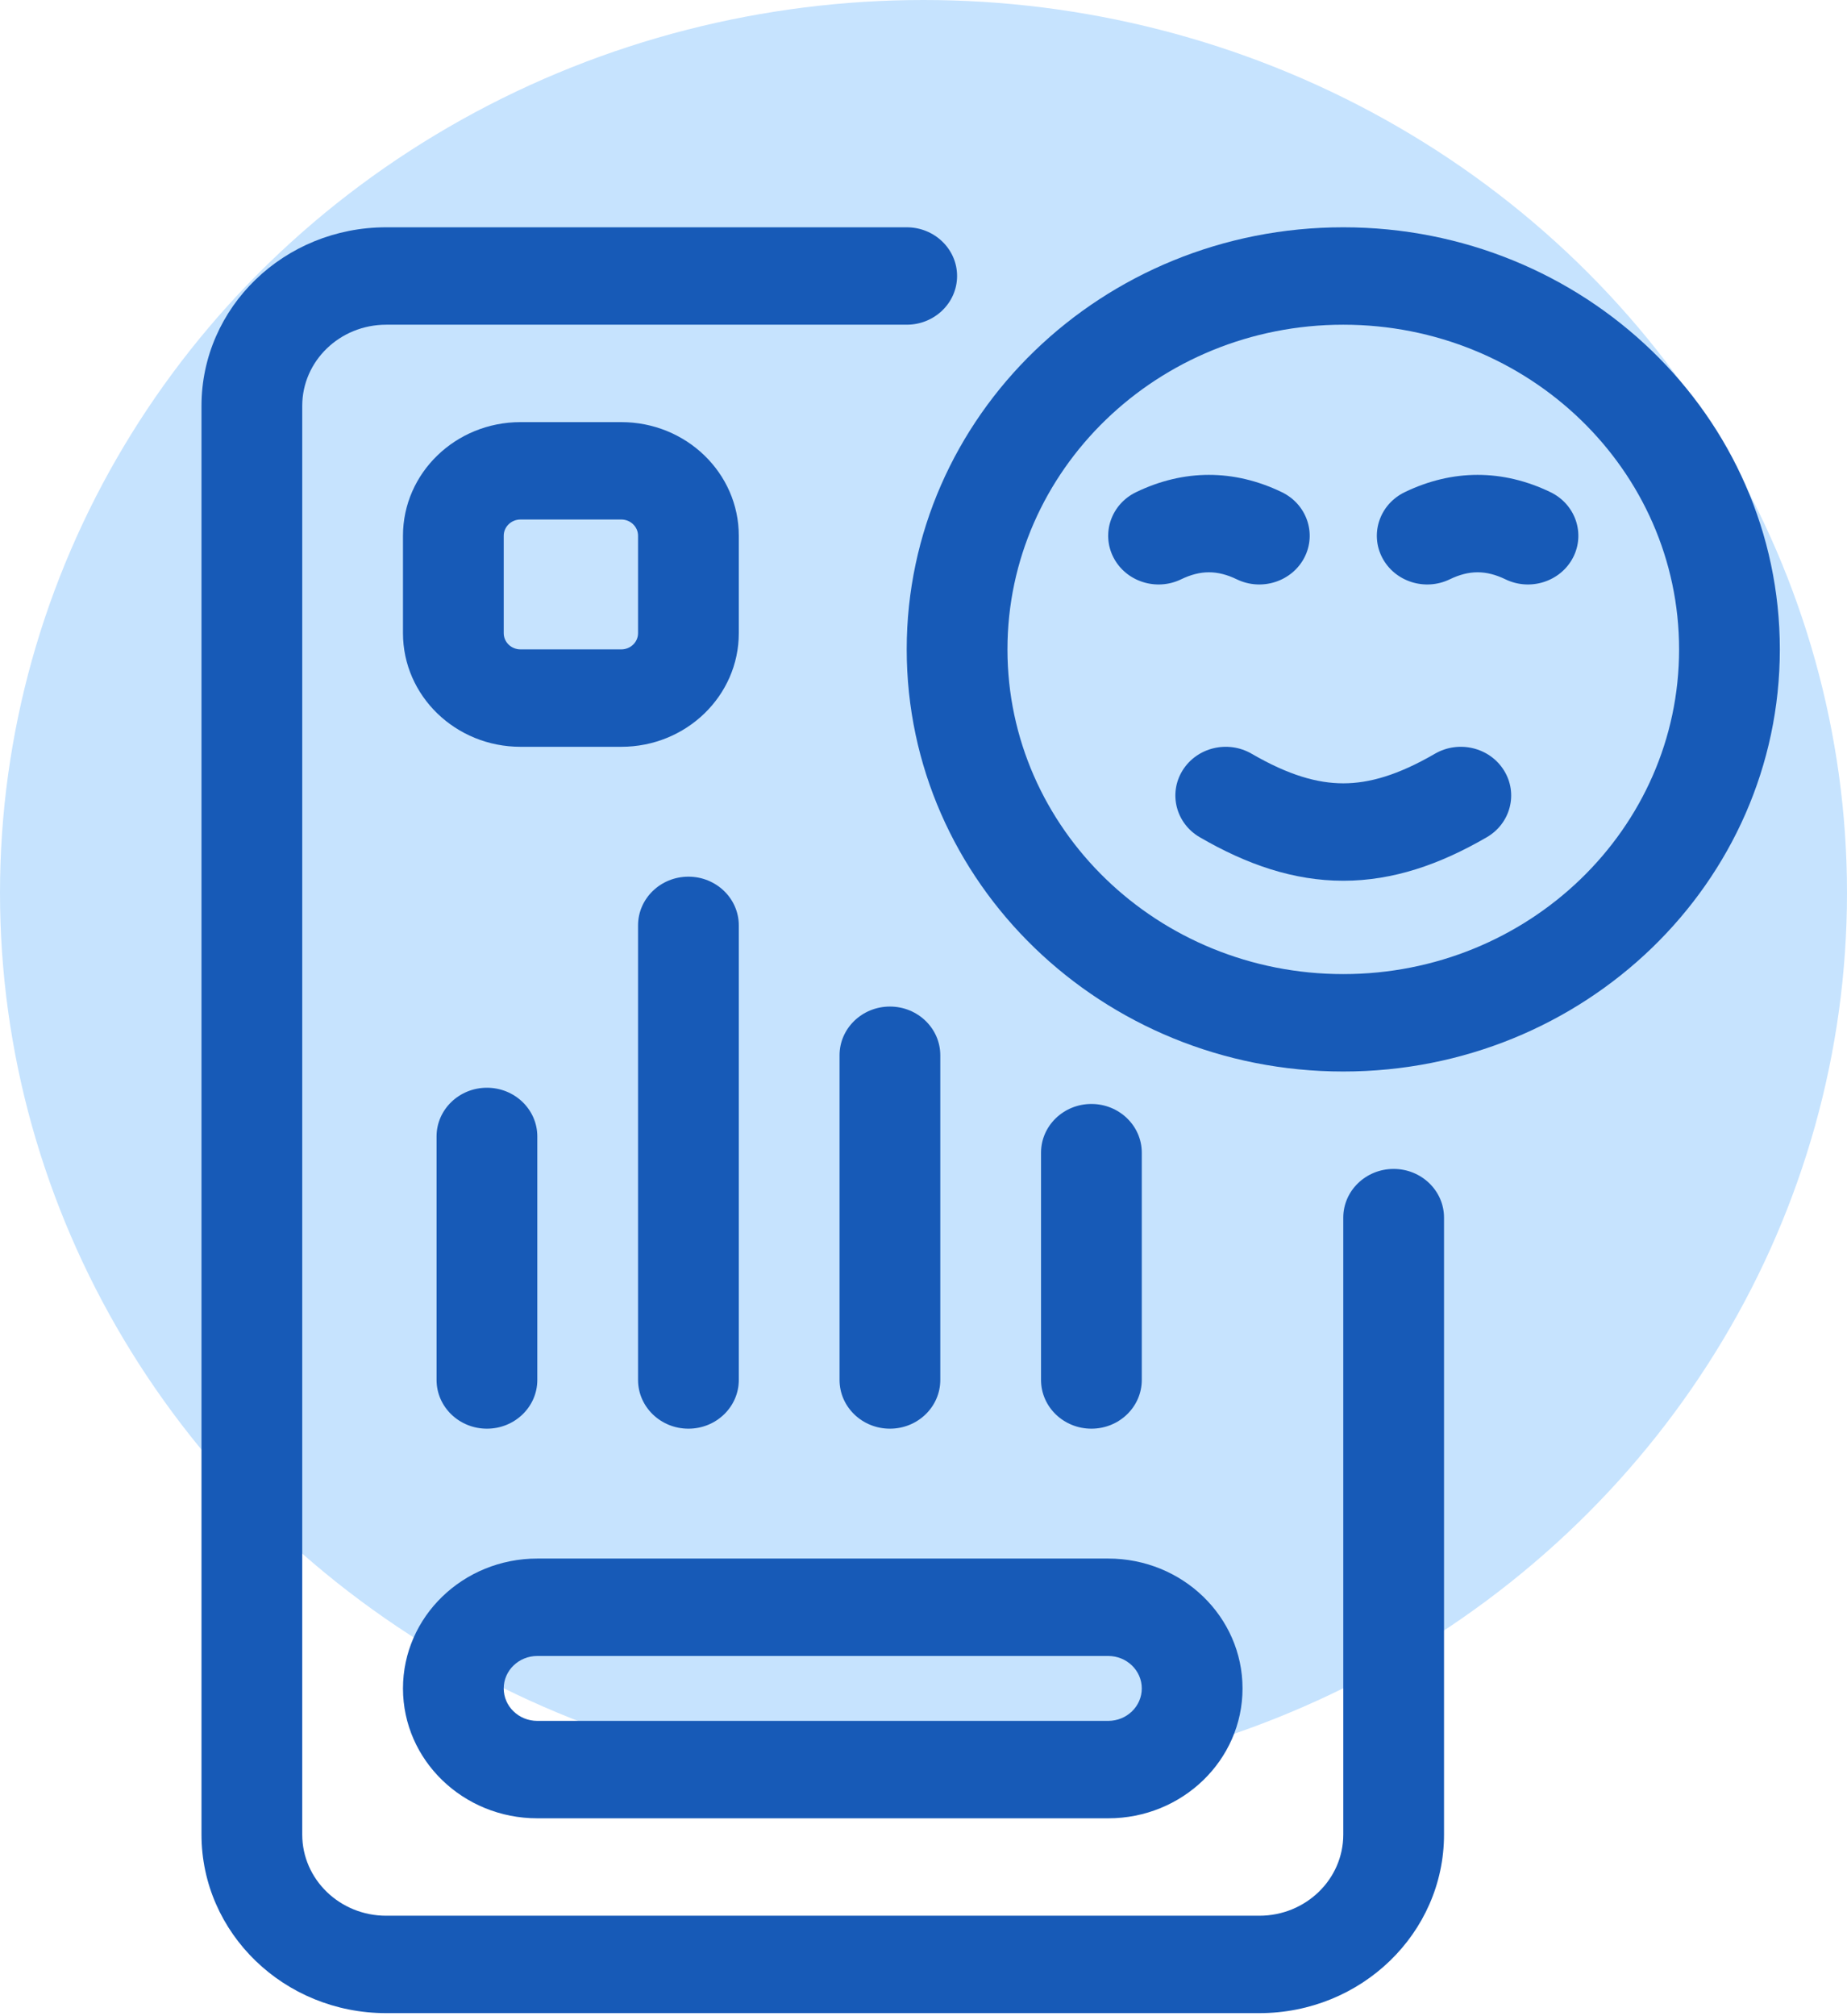 <svg width="55" height="60" viewBox="0 0 55 60" fill="none" xmlns="http://www.w3.org/2000/svg">
<ellipse cx="27.5" cy="26.572" rx="27.5" ry="26.572" fill="#C6E3FE"/>
<path d="M9 12.078C9 10.744 10.119 9.663 11.5 9.663H27C27.828 9.663 28.5 9.014 28.5 8.213C28.5 7.413 27.828 6.764 27 6.764H11.5C8.462 6.764 6 9.143 6 12.078V54.594C6 57.529 8.462 59.909 11.5 59.909H37.5C40.538 59.909 43 57.529 43 54.594V36.235C43 35.435 42.328 34.786 41.5 34.786C40.672 34.786 40 35.435 40 36.235V54.594C40 55.928 38.881 57.01 37.5 57.01H11.5C10.119 57.01 9 55.928 9 54.594V12.078Z" fill="#175AB7"/>
<path fill-rule="evenodd" clip-rule="evenodd" d="M16 46.381C13.791 46.381 12 48.111 12 50.246C12 52.38 13.791 54.111 16 54.111H33C35.209 54.111 37 52.38 37 50.246C37 48.111 35.209 46.381 33 46.381H16ZM15 50.246C15 49.712 15.448 49.28 16 49.28H33C33.552 49.28 34 49.712 34 50.246C34 50.78 33.552 51.212 33 51.212H16C15.448 51.212 15 50.78 15 50.246Z" fill="#175AB7"/>
<path fill-rule="evenodd" clip-rule="evenodd" d="M12 15.944C12 14.076 13.567 12.562 15.5 12.562H18.5C20.433 12.562 22 14.076 22 15.944V18.842C22 20.71 20.433 22.224 18.5 22.224H15.5C13.567 22.224 12 20.71 12 18.842V15.944ZM15.5 15.46C15.224 15.46 15 15.677 15 15.944V18.842C15 19.109 15.224 19.325 15.5 19.325H18.5C18.776 19.325 19 19.109 19 18.842V15.944C19 15.677 18.776 15.46 18.5 15.46H15.5Z" fill="#175AB7"/>
<path d="M13 41.066C13 41.867 13.672 42.516 14.5 42.516C15.328 42.516 16 41.867 16 41.066V33.819C16 33.019 15.328 32.37 14.5 32.37C13.672 32.37 13 33.019 13 33.819V41.066Z" fill="#175AB7"/>
<path d="M19 41.066C19 41.867 19.672 42.516 20.5 42.516C21.328 42.516 22 41.867 22 41.066V27.539C22 26.738 21.328 26.089 20.5 26.089C19.672 26.089 19 26.738 19 27.539V41.066Z" fill="#175AB7"/>
<path d="M25 41.066C25 41.867 25.672 42.516 26.5 42.516C27.328 42.516 28 41.867 28 41.066V31.404C28 30.603 27.328 29.954 26.5 29.954C25.672 29.954 25 30.603 25 31.404V41.066Z" fill="#175AB7"/>
<path d="M31 41.066C31 41.867 31.672 42.516 32.5 42.516C33.328 42.516 34 41.867 34 41.066V34.303C34 33.502 33.328 32.853 32.5 32.853C31.672 32.853 31 33.502 31 34.303V41.066Z" fill="#175AB7"/>
<path d="M37.272 22.431C36.561 22.019 35.64 22.241 35.214 22.928C34.788 23.614 35.018 24.505 35.728 24.916C37.128 25.728 38.52 26.21 40 26.21C41.48 26.21 42.872 25.728 44.272 24.916C44.982 24.505 45.212 23.614 44.786 22.928C44.36 22.241 43.439 22.019 42.728 22.431C41.628 23.069 40.77 23.311 40 23.311C39.23 23.311 38.372 23.069 37.272 22.431Z" fill="#175AB7"/>
<path d="M44.829 17.24C44.252 16.961 43.748 16.961 43.171 17.24C42.43 17.598 41.529 17.308 41.158 16.592C40.788 15.876 41.088 15.005 41.829 14.647C43.252 13.96 44.748 13.96 46.171 14.647C46.912 15.005 47.212 15.876 46.842 16.592C46.471 17.308 45.57 17.598 44.829 17.24Z" fill="#175AB7"/>
<path d="M35.171 17.24C35.748 16.961 36.252 16.961 36.829 17.24C37.57 17.598 38.471 17.308 38.842 16.592C39.212 15.876 38.912 15.005 38.171 14.647C36.748 13.96 35.252 13.96 33.829 14.647C33.088 15.005 32.788 15.876 33.158 16.592C33.529 17.308 34.43 17.598 35.171 17.24Z" fill="#175AB7"/>
<path fill-rule="evenodd" clip-rule="evenodd" d="M27 19.325C27 12.388 32.82 6.764 40 6.764C47.18 6.764 53 12.388 53 19.325C53 26.263 47.18 31.887 40 31.887C32.82 31.887 27 26.263 27 19.325ZM40 9.663C34.477 9.663 30 13.989 30 19.325C30 24.662 34.477 28.988 40 28.988C45.523 28.988 50 24.662 50 19.325C50 13.989 45.523 9.663 40 9.663Z" fill="#175AB7"/>
</svg>

